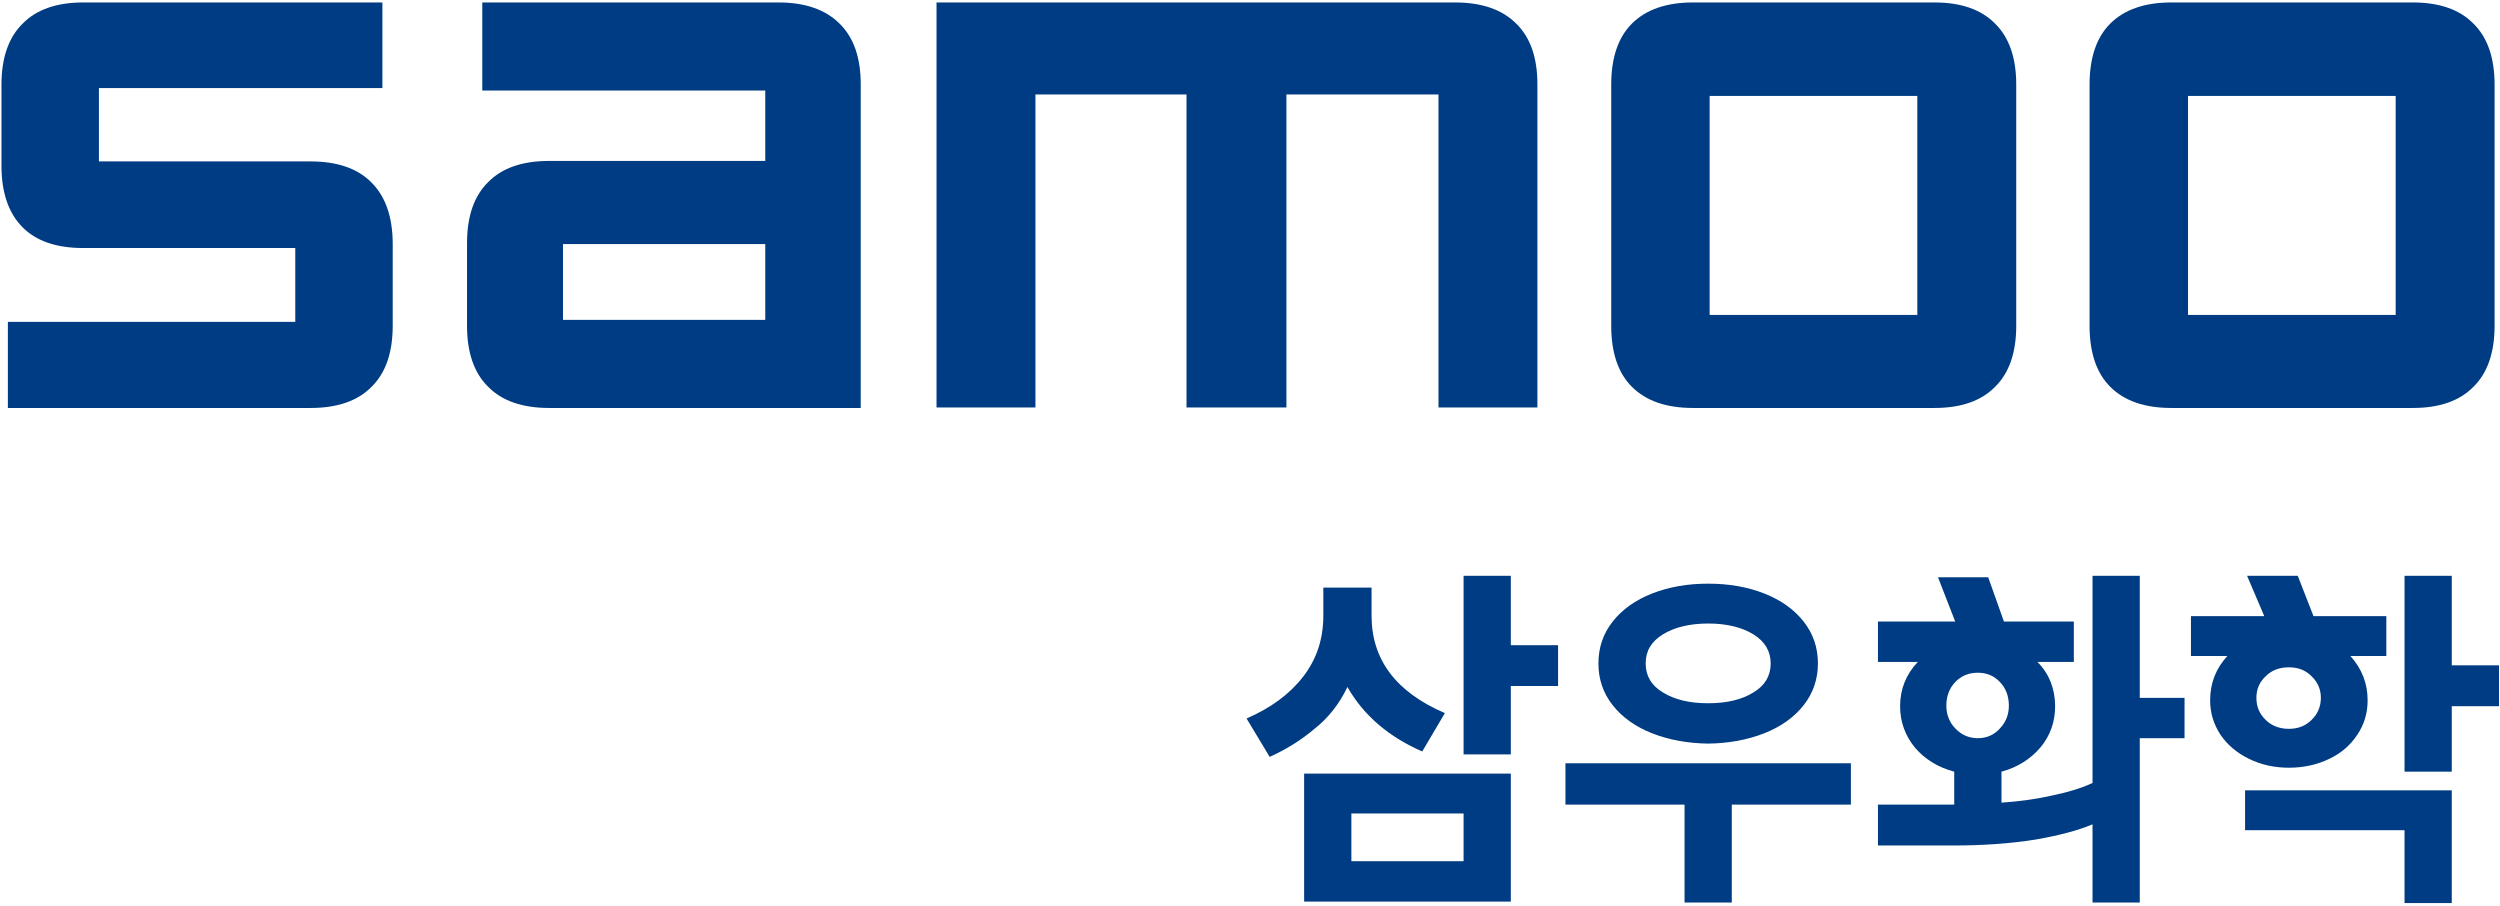 <?xml version="1.0" encoding="UTF-8"?>
<svg id="_레이어_1" data-name="레이어_1" xmlns="http://www.w3.org/2000/svg" version="1.1" viewBox="0 0 254 92">
  <!-- Generator: Adobe Illustrator 29.6.1, SVG Export Plug-In . SVG Version: 2.1.1 Build 9)  -->
  <defs>
    <style>
      .st0 {
        fill: #003c83;
      }
    </style>
  </defs>
  <g id="TVT_svg">
    <path class="st0" d="M132.5,78.6v13h21v-13h-21M137.3,87.5v-4.85h11.4v4.85h-11.4M132.4,68.75c-1.37,1.77-3.28,3.18-5.75,4.25l2.35,3.9c1.7-.77,3.22-1.72,4.55-2.85,1.4-1.1,2.52-2.52,3.35-4.25,1.63,2.87,4.17,5.05,7.6,6.55l2.3-3.9c-4.97-2.13-7.45-5.43-7.45-9.9v-2.85h-4.9v2.85c0,2.37-.68,4.43-2.05,6.2M158.3,65.55h-4.8v-7.05h-4.8v18.15h4.8v-6.95h4.8v-4.15M175.95,91.7v-9.95h12.1v-4.2h-29v4.2h12.1v9.95h4.8M184.7,67.4c0-1.6-.48-3.02-1.45-4.25-.97-1.23-2.3-2.18-4-2.85-1.7-.67-3.6-1-5.7-1s-3.97.33-5.7,1c-1.7.67-3.03,1.62-4,2.85-.97,1.23-1.45,2.65-1.45,4.25s.48,3.02,1.45,4.25c.97,1.23,2.3,2.18,4,2.85s3.6,1.02,5.7,1.05c2.1-.03,4-.38,5.7-1.05s3.03-1.62,4-2.85c.97-1.23,1.45-2.65,1.45-4.25M168.95,70.35c-1.17-.7-1.75-1.68-1.75-2.95s.58-2.22,1.75-2.95c1.2-.73,2.73-1.1,4.6-1.1,1.87,0,3.4.37,4.6,1.1,1.17.73,1.75,1.72,1.75,2.95,0,1.27-.58,2.25-1.75,2.95-1.17.73-2.7,1.1-4.6,1.1s-3.43-.37-4.6-1.1M37.75,18.55c-1.4-1.43-3.47-2.15-6.2-2.15H10.05v-7.45h28.8V.25H8.45C5.75.25,3.7.97,2.3,2.4.87,3.8.15,5.87.15,8.6v8.25c0,2.73.72,4.82,2.15,6.25,1.4,1.4,3.45,2.1,6.15,2.1h21.55v7.5H.8v8.75h30.75c2.73,0,4.8-.72,6.2-2.15,1.43-1.4,2.15-3.47,2.15-6.2v-8.3c0-2.73-.72-4.82-2.15-6.25M87.45,8.55c0-2.7-.72-4.75-2.15-6.15-1.43-1.43-3.5-2.15-6.2-2.15h-30.1v8.95h28.75v7.15h-21.95c-2.73,0-4.8.72-6.2,2.15-1.43,1.4-2.15,3.47-2.15,6.2v8.4c0,2.73.72,4.8,2.15,6.2,1.4,1.43,3.47,2.15,6.2,2.15h31.65V8.55M57.2,32.5v-7.7h20.55v7.7h-20.55M156.2,8.55c0-2.7-.72-4.75-2.15-6.15-1.43-1.43-3.5-2.15-6.2-2.15h-52.7v41.15h10.05V9.6h15.35v31.8h10.15V9.6h15.45v31.8h10.05V8.55M226.3,66.65c-1.17,1.27-1.75,2.77-1.75,4.5,0,1.27.35,2.43,1.05,3.5.7,1.03,1.67,1.85,2.9,2.45,1.23.6,2.58.9,4.05.9s2.87-.3,4.1-.9c1.2-.57,2.15-1.38,2.85-2.45.7-1.03,1.05-2.2,1.05-3.5,0-1.7-.58-3.2-1.75-4.5h3.65v-4.05h-7.4l-1.6-4.1h-5.15l1.75,4.1h-7.45v4.05h3.7M230.2,68.7c.6-.6,1.38-.9,2.35-.9s1.7.3,2.3.9c.63.6.95,1.33.95,2.2s-.32,1.65-.95,2.25c-.6.6-1.37.9-2.3.9s-1.75-.3-2.35-.9c-.63-.6-.95-1.35-.95-2.25s.32-1.6.95-2.2M202,58.65h-5.1l1.75,4.5h-7.85v4.1h4.05c-1.2,1.27-1.8,2.77-1.8,4.5,0,1.57.5,2.97,1.5,4.2,1.03,1.2,2.37,2.02,4,2.45v3.35h-7.75v4.15h7.7c3.03,0,5.8-.2,8.3-.6,2.47-.43,4.4-.95,5.8-1.55v7.95h4.8v-16.7h4.55v-4.1h-4.55v-12.4h-4.8v21.05c-1.07.5-2.4.92-4,1.25-1.6.37-3.35.62-5.25.75v-3.15c1.6-.43,2.92-1.25,3.95-2.45,1-1.2,1.5-2.6,1.5-4.2,0-.87-.15-1.68-.45-2.45-.3-.77-.75-1.45-1.35-2.05h3.7v-4.1h-7.1l-1.6-4.5M198.65,69.3c.6-.63,1.37-.95,2.3-.95s1.65.32,2.25.95c.6.63.9,1.43.9,2.4,0,.9-.3,1.67-.9,2.3-.6.67-1.35,1-2.25,1s-1.67-.33-2.3-1c-.6-.63-.9-1.4-.9-2.3,0-.97.3-1.77.9-2.4M204.85,8.6c0-2.73-.72-4.8-2.15-6.2-1.4-1.43-3.45-2.15-6.15-2.15h-24.55c-2.7,0-4.77.72-6.2,2.15-1.4,1.4-2.1,3.47-2.1,6.2v24.5c0,2.73.7,4.8,2.1,6.2,1.43,1.43,3.5,2.15,6.2,2.15h24.55c2.7,0,4.75-.72,6.15-2.15,1.43-1.4,2.15-3.47,2.15-6.2V8.6M173.7,32V9.75h21.1v22.25h-21.1M244.3,91.75h4.8v-11.45h-21v4.05h16.2v7.4M253.9,67.6h-4.8v-9.1h-4.8v19.9h4.8v-6.65h4.8v-4.15M251.3,2.4c-1.4-1.43-3.45-2.15-6.15-2.15h-24.55c-2.7,0-4.77.72-6.2,2.15-1.4,1.4-2.1,3.47-2.1,6.2v24.5c0,2.73.7,4.8,2.1,6.2,1.43,1.43,3.5,2.15,6.2,2.15h24.55c2.7,0,4.75-.72,6.15-2.15,1.43-1.4,2.15-3.47,2.15-6.2V8.6c0-2.73-.72-4.8-2.15-6.2M243.4,9.75v22.25h-21.1V9.75h21.1Z"/>
  </g>
</svg>